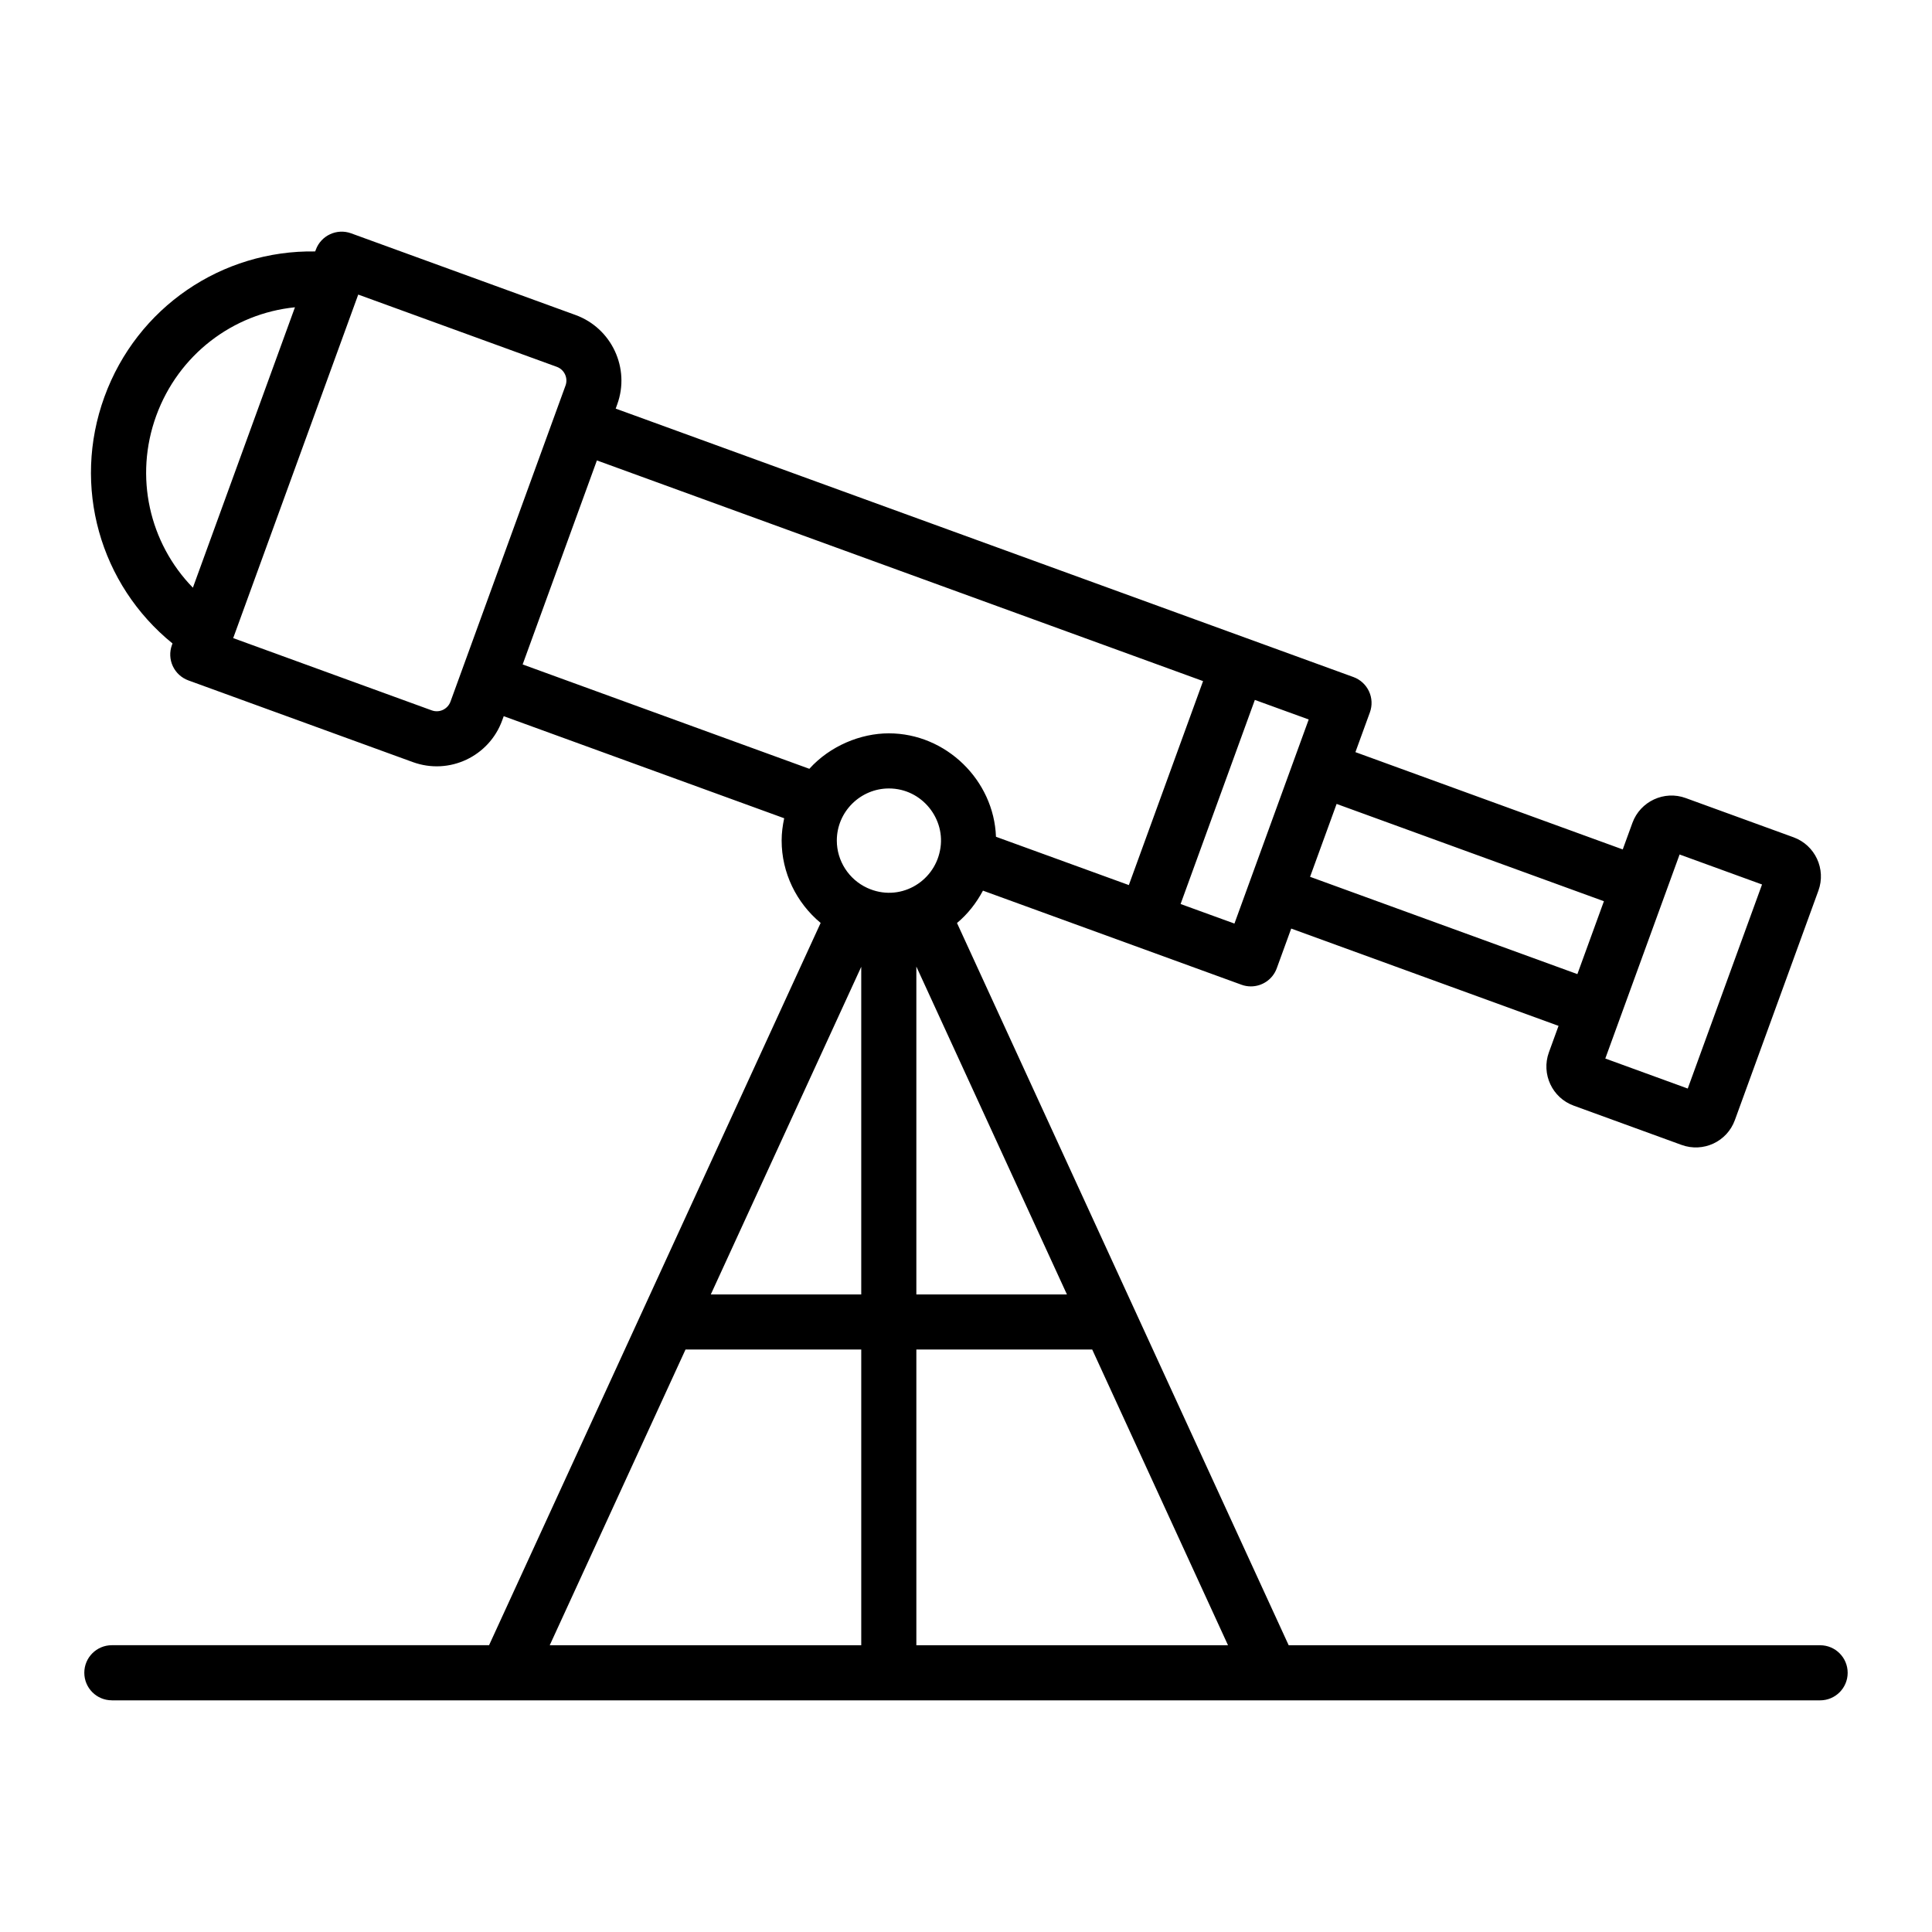 <?xml version="1.0" encoding="UTF-8"?>
<!-- Uploaded to: ICON Repo, www.iconrepo.com, Generator: ICON Repo Mixer Tools -->
<svg fill="#000000" width="800px" height="800px" version="1.1" viewBox="144 144 512 512" xmlns="http://www.w3.org/2000/svg">
 <path d="m173.65 594.61h452.7c4.035 0 7.301-3.266 7.301-7.301 0-4.035-3.266-7.301-7.301-7.301l-140.84-0.004c-22.496-48.984-65.363-142.34-87.895-191.4 2.856-2.371 5.137-5.312 6.879-8.574 11.945 4.348 71.691 26.09 68.508 24.934 0.828 0.301 1.668 0.441 2.496 0.441 2.981 0 5.781-1.84 6.859-4.805l3.828-10.52 70.844 25.785-2.562 7.039c-2.066 5.719 0.898 12.051 6.594 14.109l28.57 10.402c5.711 2.078 12.051-0.832 14.133-6.59l22.133-60.793c2.082-5.703-0.863-12.051-6.59-14.141l-28.57-10.395c-5.684-2.09-12.043 0.863-14.133 6.582v0.008l-2.559 7.023-70.844-25.785 3.836-10.539c0.664-1.816 0.578-3.828-0.242-5.582s-2.305-3.117-4.121-3.777c-267.92-97.488-175.52-63.867-195.51-71.141l0.41-1.129c3.481-9.57-1.477-20.191-11.047-23.676l-59.48-21.648c-3.773-1.375-7.981 0.578-9.355 4.363l-0.16 0.438c-24.723-0.398-47.215 14.781-55.863 38.547-8.629 23.703-1.188 49.746 18.051 65.344l-0.16 0.434c-0.664 1.816-0.578 3.828 0.242 5.582 0.82 1.754 2.305 3.109 4.121 3.773l59.48 21.648c9.711 3.527 20.23-1.551 23.68-11.039l0.41-1.125 74.328 27.047c-0.414 1.938-0.676 3.91-0.676 5.902 0 8.547 3.914 16.508 10.336 21.84l-87.871 191.41h-99.965c-4.035 0-7.301 3.266-7.301 7.301 0 4.039 3.266 7.305 7.301 7.305zm415.46-224.16 21.848 7.949-19.688 54.078-21.848-7.957zm-27.086 31.699-70.84-25.785 7.031-19.316 70.84 25.785zm-175.18 177.86v-78.371h46.605l35.988 78.371zm-7.266-227.06c8.805 0 15.203 8.195 13.535 16.414-1.641 8.531-10.848 13.82-19.297 9.941-4.891-2.254-8.051-7.18-8.051-12.543 0-7.672 6.281-13.812 13.812-13.812zm-7.34 134.09h-39.867l39.867-86.828zm14.605-86.891 39.902 86.891h-39.902zm84.297-11.391-14.27-5.184 19.68-54.086 14.273 5.184zm-285.74-134.57c5.891-16.172 20.285-27.086 36.766-28.754l-27.051 74.312c-11.551-11.859-15.582-29.434-9.715-45.559zm73.02 78.07-52.621-19.152 33.137-91.039 52.621 19.148c2.004 0.73 3.043 2.961 2.316 4.961 0.98-2.699-14.121 38.758-30.488 83.762-0.719 1.965-2.906 3.07-4.965 2.32zm43.766-66.238 160.64 58.48-19.672 54.055-35.211-12.801c-0.535-14.938-13.203-27.41-28.402-27.41-7.457 0-15.566 3.32-21.055 9.398l-75.98-27.656zm23.484 235.62h46.57v78.371h-82.555z"/>
</svg>